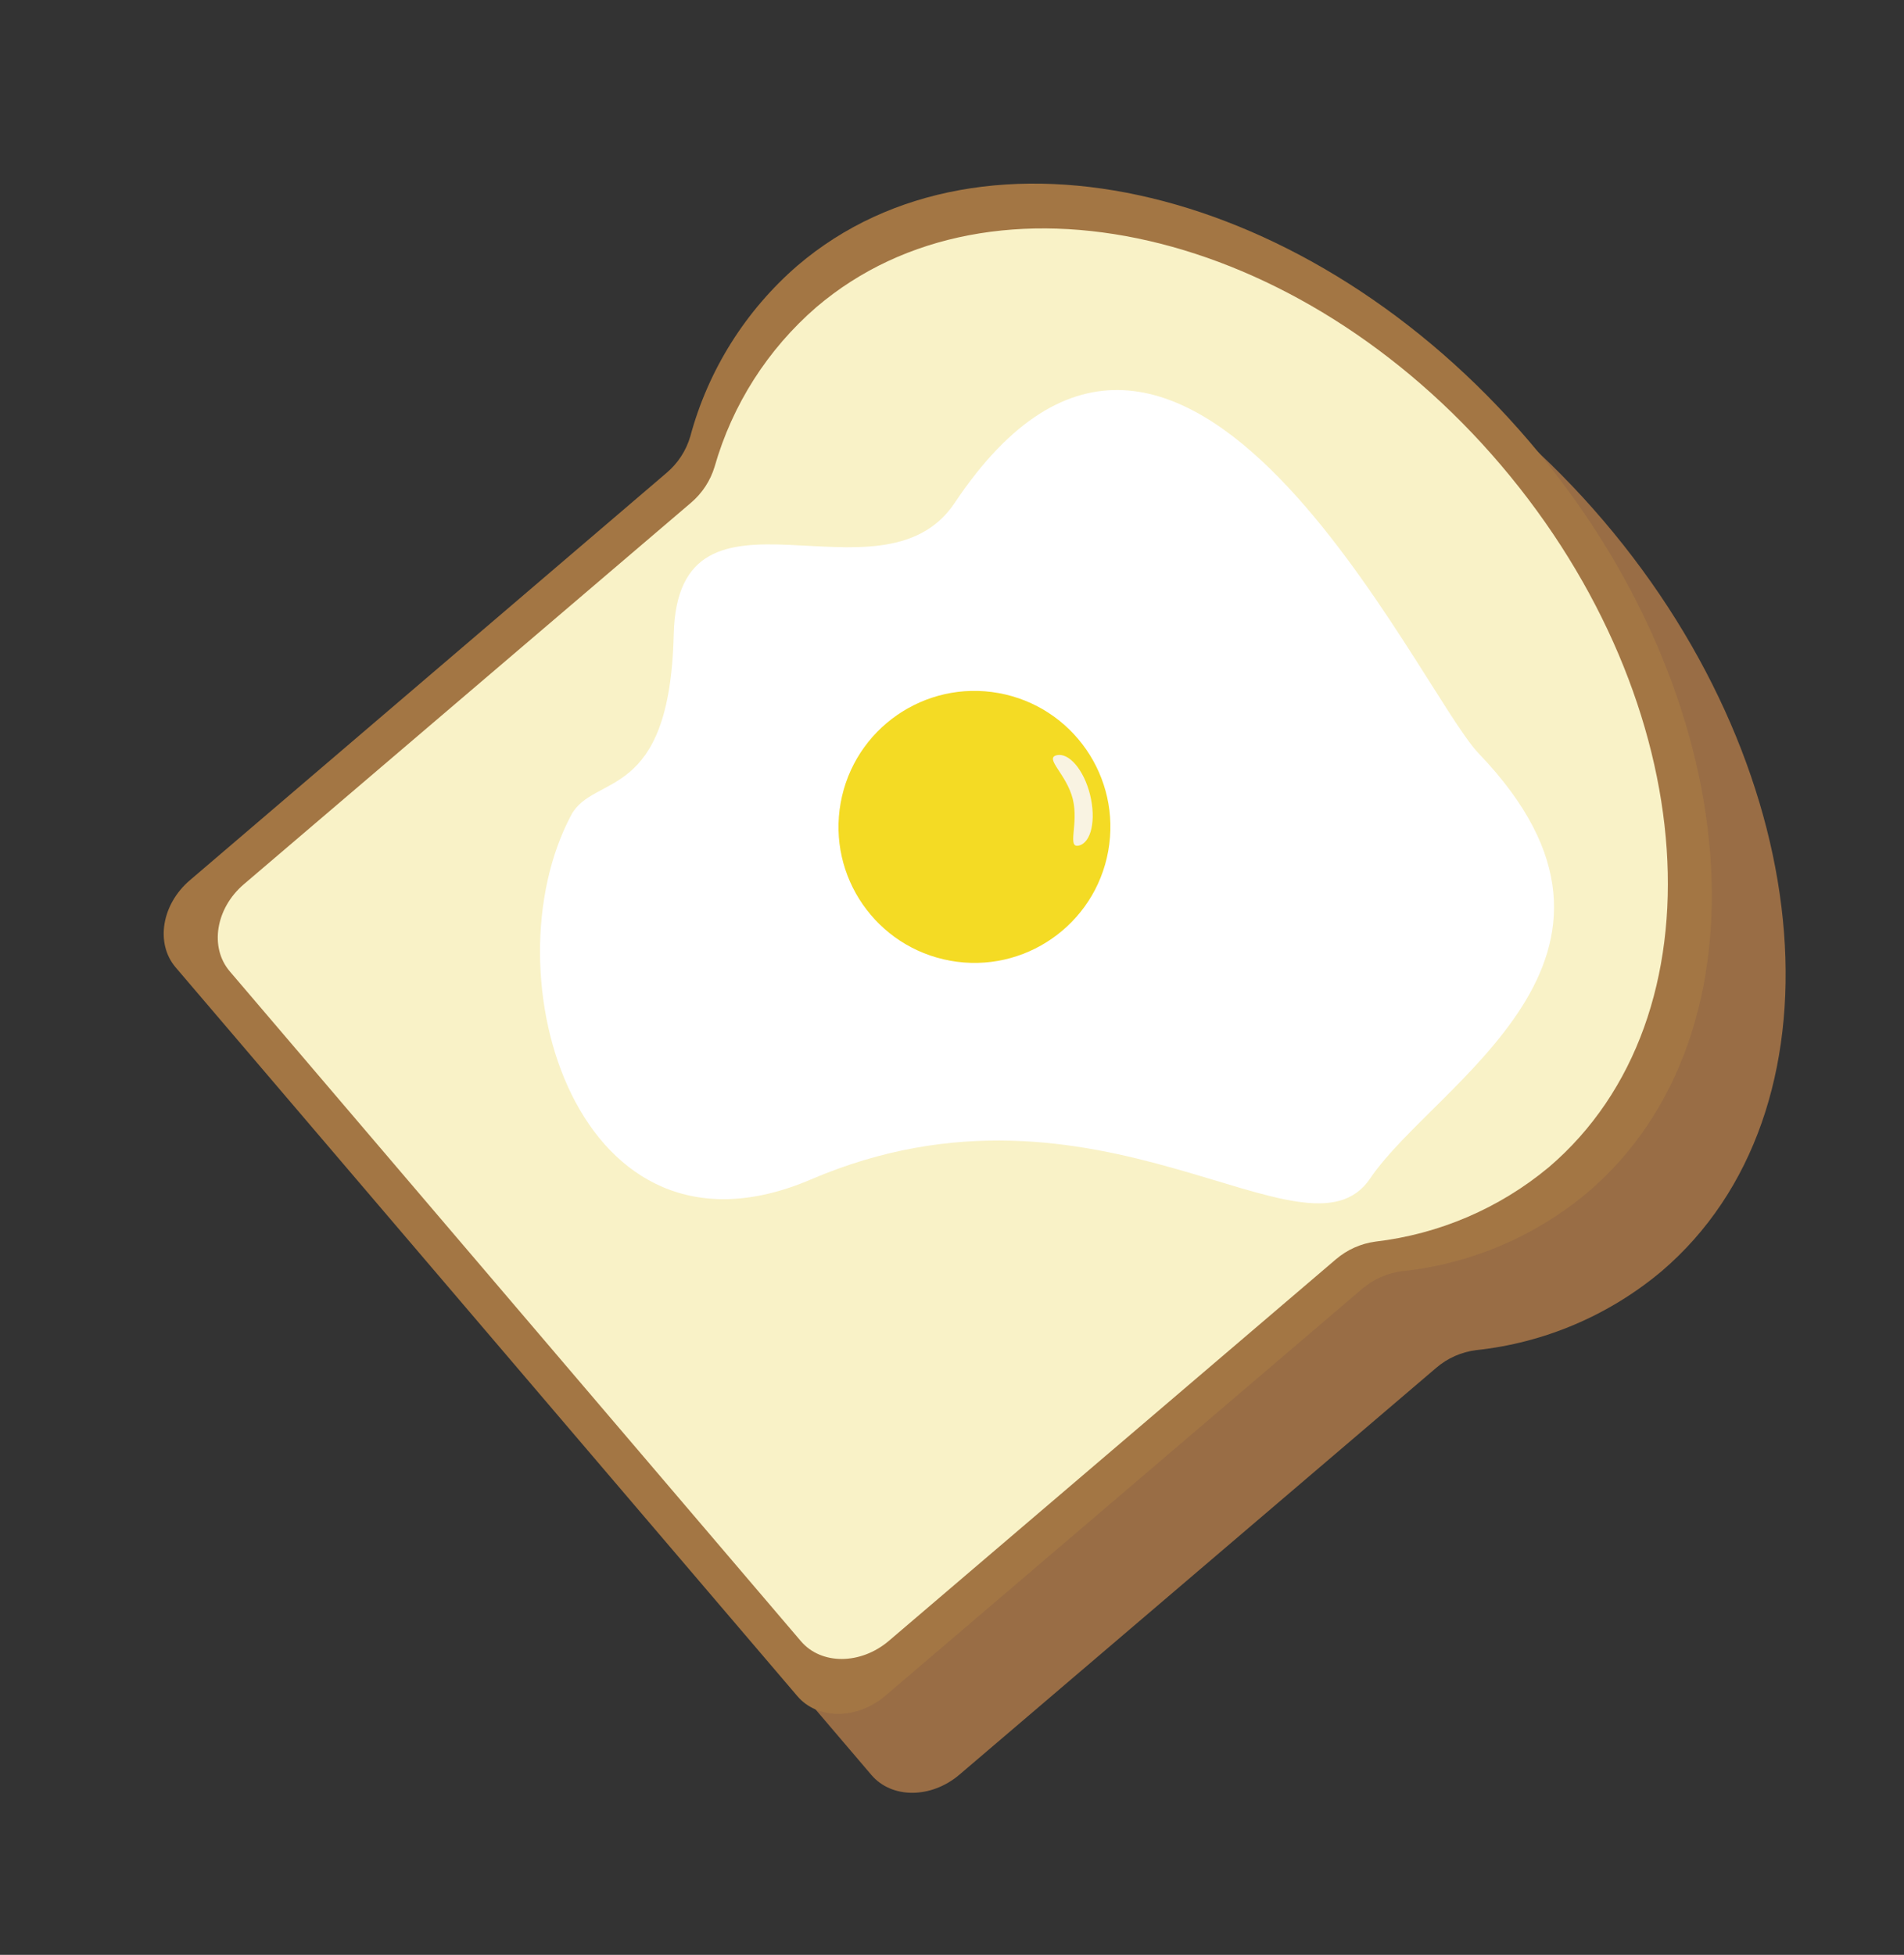 <svg width="38" height="39" viewBox="0 0 38 39" fill="none" xmlns="http://www.w3.org/2000/svg">
<rect x="0" y="0" width="38" height="39" fill="#333333" stroke="none"/>
<path d="M33.163 25.361C36.874 22.194 36.352 15.489 31.998 10.384C27.645 5.278 21.103 3.704 17.39 6.871C16.354 7.769 15.609 8.956 15.252 10.279C15.168 10.564 15.003 10.818 14.776 11.01L5.263 19.123C4.699 19.605 4.575 20.382 4.98 20.859L17.392 35.412C17.799 35.889 18.586 35.885 19.15 35.404L28.663 27.29C28.888 27.096 29.166 26.973 29.46 26.936C30.824 26.791 32.113 26.242 33.163 25.361Z" fill="#996D45"/>
<path d="M31.688 23.788C35.401 20.622 34.879 13.916 30.524 8.81C26.168 3.705 19.628 2.131 15.917 5.298C14.88 6.195 14.134 7.382 13.777 8.706C13.694 8.991 13.528 9.245 13.301 9.436L3.789 17.562C3.225 18.043 3.1 18.821 3.503 19.297L15.913 33.838C16.318 34.314 17.107 34.311 17.671 33.83L27.182 25.716C27.407 25.522 27.684 25.399 27.979 25.362C29.344 25.218 30.636 24.67 31.688 23.788Z" fill="#A37644"/>
<path d="M30.912 23.286C34.421 20.29 33.992 14.028 29.959 9.283C25.925 4.537 19.801 3.14 16.294 6.127C15.321 6.968 14.615 8.075 14.262 9.312C14.177 9.592 14.014 9.84 13.791 10.03L4.867 17.641C4.303 18.122 4.179 18.9 4.584 19.377L15.984 32.742C16.391 33.219 17.178 33.215 17.742 32.734L26.664 25.122C26.887 24.932 27.159 24.81 27.449 24.771C28.723 24.622 29.926 24.106 30.912 23.286Z" fill="#F9F2C7"/>
<path d="M19.053 10.034C17.592 12.22 13.528 9.201 13.446 12.658C13.367 16.025 11.846 15.421 11.399 16.263C9.709 19.439 11.519 25.528 16.186 23.53C21.931 21.071 26.063 25.413 27.347 23.509C28.631 21.606 33.416 19.102 29.512 15.032C28.293 13.765 23.567 3.273 19.053 10.034Z" fill="white"/>
<path d="M18.967 19.167C20.441 19.433 21.852 18.453 22.118 16.979C22.384 15.504 21.404 14.093 19.93 13.827C18.455 13.561 17.044 14.541 16.778 16.016C16.512 17.49 17.492 18.901 18.967 19.167Z" fill="#F4DB24"/>
<path d="M21.756 15.858C21.878 16.355 21.781 16.807 21.534 16.869C21.288 16.93 21.533 16.44 21.411 15.943C21.288 15.446 20.841 15.13 21.087 15.068C21.333 15.007 21.634 15.361 21.756 15.858Z" fill="#F9F3E2"/>
</svg>
